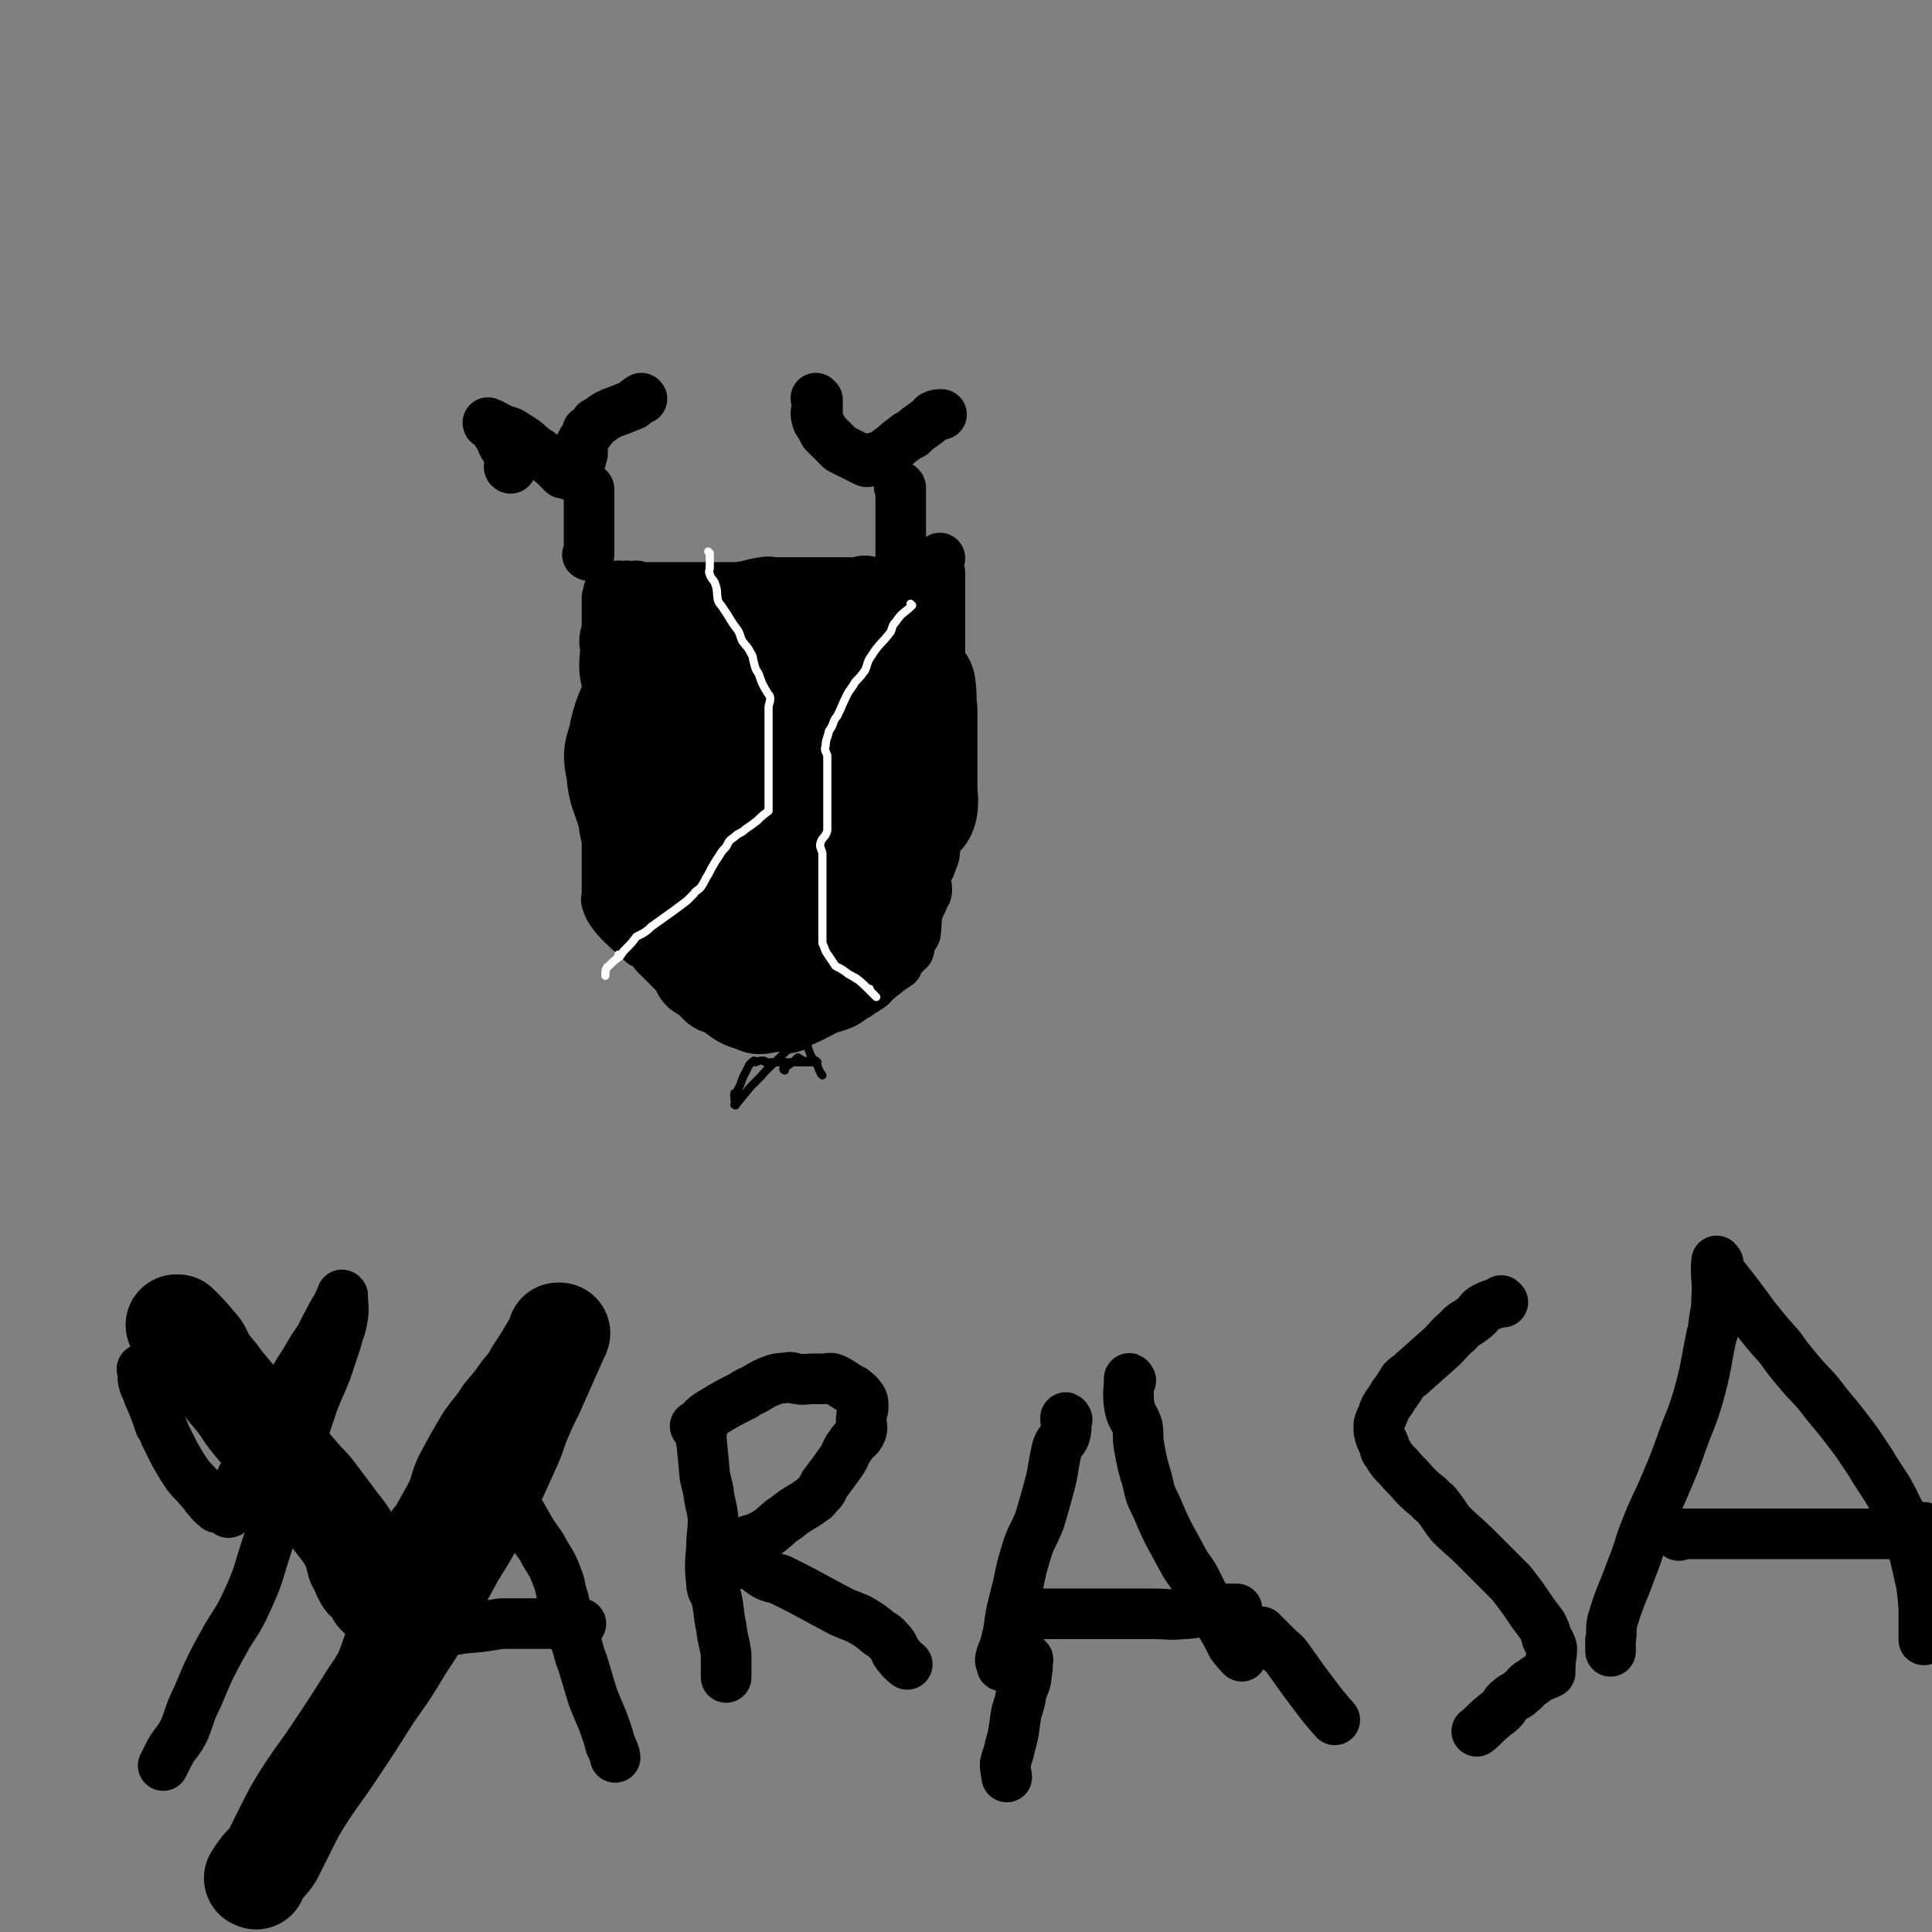 <svg viewBox='0 0 1184 1184' version='1.1' xmlns='http://www.w3.org/2000/svg' xmlns:xlink='http://www.w3.org/1999/xlink'><rect x="0" y="0" width="1184" height="1184" fill="#808080" stroke="none"/><g fill='none' stroke='#000000' stroke-width='31' stroke-linecap='round' stroke-linejoin='round'><path d='M300,260c0,0 -1,-1 -1,-1 0,0 0,1 1,1 0,0 0,0 0,0 0,0 -1,-1 -1,-1 0,0 0,1 1,1 0,0 0,0 0,0 0,0 -1,-1 -1,-1 0,0 0,1 1,1 0,0 0,0 0,0 0,0 -1,-1 -1,-1 0,0 0,1 1,1 0,0 0,0 0,0 0,0 -1,-1 -1,-1 3,1 4,2 8,4 5,2 5,1 9,4 7,4 7,5 13,10 1,0 1,0 2,1 4,3 4,3 8,6 0,0 0,0 0,0 3,3 3,3 6,6 0,0 0,0 0,0 2,0 2,0 4,1 0,0 0,0 0,0 0,0 -1,-1 -1,-1 0,0 0,1 1,1 0,0 0,0 0,0 0,0 -1,-1 -1,-1 0,0 0,1 1,1 0,0 0,0 0,0 0,0 -1,-1 -1,-1 0,0 0,1 1,1 0,0 0,0 0,0 0,0 -1,-1 -1,-1 0,0 0,1 1,1 3,-4 3,-5 7,-9 0,0 0,0 0,0 0,0 -1,0 -1,0 1,-2 1,-2 2,-4 0,0 0,0 0,0 0,1 0,0 -1,0 0,0 1,1 1,0 0,-2 0,-2 0,-5 0,0 0,0 0,0 0,0 -1,-1 -1,-1 0,0 0,1 1,1 0,0 0,0 0,0 0,0 -1,0 -1,-1 2,-4 3,-4 5,-8 0,0 0,0 0,0 0,1 0,0 -1,0 0,0 1,0 1,0 0,0 0,0 0,0 0,1 0,0 -1,0 0,0 1,0 1,0 0,0 0,0 0,0 0,1 0,0 -1,0 0,0 1,1 1,0 2,-2 2,-2 4,-5 0,0 0,0 0,0 4,-2 4,-3 8,-5 2,-1 2,-1 5,-2 0,0 0,0 0,0 5,-2 5,-2 10,-4 0,0 0,0 0,0 2,-2 2,-2 5,-4 0,0 0,0 0,0 1,1 0,0 0,0 0,0 0,0 0,0 0,0 0,0 0,0 1,1 0,0 0,0 0,0 0,0 0,0 0,0 0,0 0,0 1,1 0,0 0,0 '/><path d='M313,287c0,0 -1,-1 -1,-1 0,0 0,1 1,1 0,0 0,0 0,0 0,0 -1,-1 -1,-1 0,0 0,1 1,1 0,0 0,0 0,0 0,0 -1,-1 -1,-1 0,0 1,1 1,1 0,-3 0,-3 0,-6 0,0 0,0 0,0 -2,-4 -2,-4 -5,-9 0,0 0,0 0,0 -1,-3 -1,-3 -3,-6 0,0 0,0 0,0 1,0 0,0 0,0 -1,-2 -1,-2 -1,-3 '/><path d='M361,300c0,0 -1,-1 -1,-1 0,0 0,1 1,1 0,0 0,0 0,0 0,0 -1,-1 -1,-1 0,0 0,1 1,1 0,0 0,0 0,0 0,0 -1,-1 -1,-1 0,0 0,1 1,1 0,0 0,0 0,0 0,0 -1,-1 -1,-1 0,0 0,1 1,1 0,0 0,0 0,0 0,0 -1,-1 -1,-1 0,0 1,0 1,1 0,4 0,4 0,8 0,3 0,3 0,6 0,3 0,3 0,5 0,3 0,3 0,5 0,3 0,3 0,6 0,1 0,1 0,2 0,0 0,0 0,0 0,4 0,4 0,8 0,0 0,0 0,0 0,1 -1,0 -1,0 0,0 0,0 1,0 0,0 0,0 0,0 '/><path d='M501,245c0,0 -1,-1 -1,-1 0,0 0,1 1,1 0,0 0,0 0,0 0,0 -1,-1 -1,-1 0,0 0,1 1,1 0,0 0,0 0,0 0,0 -1,-1 -1,-1 0,0 0,1 1,1 0,0 0,0 0,0 0,0 -1,-1 -1,-1 0,0 0,1 1,1 0,0 0,0 0,0 0,0 -1,-1 -1,-1 0,0 0,1 1,1 0,0 0,0 0,0 0,0 -1,-1 -1,-1 0,0 0,1 1,1 0,0 0,0 0,0 0,0 -1,-1 -1,-1 0,0 0,1 1,1 0,0 0,0 0,0 0,4 0,4 0,8 0,0 0,0 0,0 0,1 -1,-1 -1,0 0,1 0,2 1,5 0,0 0,0 0,0 2,3 2,3 4,7 0,0 0,0 0,0 5,5 5,5 10,10 2,1 2,1 4,2 2,1 2,1 4,2 0,0 0,0 0,0 4,2 4,2 8,4 0,0 0,0 0,0 0,0 0,0 -1,-1 0,0 1,1 1,1 0,0 0,0 0,0 0,0 0,0 -1,-1 0,0 1,1 1,1 0,0 0,0 0,0 0,0 0,0 -1,-1 0,0 1,1 1,1 2,0 2,-1 4,-1 0,0 0,0 0,0 0,0 -1,0 -1,-1 3,-1 4,-1 7,-2 0,0 0,0 0,0 4,-3 4,-3 8,-6 0,0 0,0 0,0 2,-2 2,-2 5,-4 0,0 0,0 0,0 2,-2 2,-2 5,-3 0,0 0,0 0,0 3,-3 3,-3 6,-5 0,0 0,0 0,0 4,-3 4,-3 8,-6 0,0 0,0 0,0 0,1 -1,0 -1,0 2,-1 3,-1 5,-1 '/><path d='M552,299c0,0 -1,-1 -1,-1 0,0 0,1 1,1 0,0 0,0 0,0 0,0 -1,-1 -1,-1 0,0 0,1 1,1 0,0 0,0 0,0 0,0 -1,-1 -1,-1 0,0 0,1 1,1 0,0 0,0 0,0 0,0 -1,-1 -1,-1 0,0 1,0 1,1 0,6 0,6 0,13 0,3 0,3 0,5 0,1 0,1 0,3 0,5 0,5 0,10 0,2 0,2 0,5 0,0 0,0 0,0 0,4 0,4 0,7 0,0 0,0 0,0 0,4 0,4 0,9 0,0 0,0 0,0 0,2 0,2 0,5 0,0 0,0 0,0 0,1 -1,0 -1,0 0,0 0,0 1,0 0,0 0,0 0,0 0,1 -1,0 -1,0 0,0 0,0 1,0 0,0 0,0 0,0 0,1 -1,0 -1,0 0,0 1,0 1,0 -4,1 -4,1 -8,2 0,0 0,0 0,0 -2,-1 -2,-1 -4,-1 -3,-1 -3,0 -5,0 -2,0 -2,0 -4,0 0,0 0,0 0,0 0,0 0,-1 0,-1 -3,0 -3,0 -6,1 0,0 0,0 0,0 -2,0 -2,0 -4,0 0,0 0,0 0,0 -3,0 -3,0 -5,0 0,0 0,0 0,0 -5,0 -5,0 -9,0 0,0 0,0 0,0 -5,0 -5,0 -10,0 -5,0 -5,0 -10,0 -6,0 -6,0 -11,0 -4,0 -4,-1 -9,0 -7,1 -7,2 -15,3 -2,0 -2,0 -5,0 -3,0 -3,0 -6,0 -4,0 -4,0 -9,0 -1,0 -1,0 -2,0 -4,0 -4,0 -7,0 -3,0 -3,0 -6,0 -5,0 -5,0 -10,0 -2,0 -2,0 -4,0 0,0 0,0 0,0 -4,0 -4,0 -7,0 0,0 0,0 0,0 -3,0 -3,0 -5,0 0,0 0,0 0,0 0,0 -1,-1 -1,-1 0,0 1,0 1,1 0,0 0,0 0,0 -3,0 -3,0 -7,0 0,0 0,0 0,0 1,0 0,-1 0,-1 0,0 0,1 0,1 -2,0 -2,0 -4,0 0,0 0,0 0,0 0,0 -1,-1 -1,-1 0,0 0,0 1,1 0,0 0,0 0,0 0,0 -1,-1 -1,-1 0,0 0,0 1,1 0,0 0,0 0,0 -3,0 -3,0 -6,0 0,0 0,0 0,0 1,0 0,-1 0,-1 0,0 0,0 0,1 0,0 0,0 0,0 1,0 0,-1 0,-1 0,0 0,0 0,1 0,0 0,0 0,0 1,0 0,-1 0,-1 0,0 0,0 0,1 0,0 0,0 0,0 1,0 0,-1 0,-1 0,0 0,0 0,1 0,0 0,0 0,0 1,0 0,-1 0,-1 0,0 0,0 0,1 0,0 0,0 0,0 1,0 0,-1 0,-1 -1,3 -1,3 -2,7 0,0 0,0 0,0 0,5 0,5 0,10 0,3 0,3 0,6 0,4 0,4 0,8 0,3 0,3 0,6 0,7 0,7 0,15 0,3 0,3 0,5 0,2 0,2 0,4 0,5 0,5 0,11 0,4 0,4 0,8 0,5 0,5 0,10 0,5 0,5 0,10 0,9 0,9 0,18 0,3 0,3 0,6 0,2 0,2 0,5 0,6 0,6 0,13 0,2 0,2 0,5 0,3 0,3 0,5 0,3 0,3 0,6 0,0 0,0 0,0 0,5 0,5 0,10 0,1 0,1 0,3 0,2 0,2 0,4 0,4 0,4 0,8 0,3 0,3 0,6 0,2 -1,3 0,5 1,3 1,3 3,6 3,4 3,4 6,7 6,6 7,6 13,12 3,1 3,1 5,3 2,2 1,2 3,4 4,4 4,4 8,8 2,2 2,2 4,4 0,0 0,0 0,0 3,4 2,5 6,9 4,3 5,3 9,5 9,5 9,5 19,9 3,1 3,1 6,2 5,3 5,5 10,6 3,0 3,-3 7,-2 6,0 6,2 12,4 2,0 2,-1 4,-1 0,0 0,0 0,0 0,0 -1,-1 -1,-1 4,-2 5,-1 9,-4 4,-1 3,-2 7,-3 7,-4 8,-3 15,-6 4,-2 4,-3 8,-5 4,-3 5,-3 9,-6 2,-2 1,-3 4,-4 3,-3 3,-2 6,-5 3,-2 3,-2 6,-4 0,0 0,0 0,0 0,0 -1,0 -1,-1 3,-4 4,-4 8,-8 0,0 0,0 0,0 1,-3 0,-3 1,-7 1,-2 2,-1 3,-3 1,-7 0,-8 2,-15 1,-3 2,-3 3,-7 1,-2 2,-2 2,-5 0,-4 -2,-5 -1,-9 0,-3 1,-3 3,-5 2,-6 3,-6 3,-12 1,-4 -1,-5 0,-9 0,-5 2,-5 3,-10 1,-9 0,-9 0,-17 -1,-3 0,-3 0,-5 0,-3 0,-3 0,-5 0,-7 0,-7 0,-13 0,-5 0,-5 0,-9 0,-4 0,-4 0,-8 0,-5 0,-5 0,-10 0,-5 0,-5 0,-9 0,-8 0,-8 0,-16 0,-2 0,-2 0,-5 0,-4 0,-4 0,-9 0,-4 0,-4 0,-8 0,-4 0,-4 0,-9 0,-4 0,-4 0,-8 0,-2 0,-2 0,-4 0,-5 0,-5 0,-9 0,-3 0,-3 0,-5 0,0 0,0 0,0 0,0 -1,0 -1,-1 0,-4 0,-4 1,-8 0,0 0,0 0,0 '/></g>
<g fill='none' stroke='#000000' stroke-width='62' stroke-linecap='round' stroke-linejoin='round'><path d='M441,603c0,0 -1,-1 -1,-1 0,0 0,0 1,1 0,0 0,0 0,0 0,0 -1,-1 -1,-1 0,0 0,0 1,1 0,0 0,0 0,0 0,-6 0,-6 0,-12 -1,-6 -3,-6 -4,-13 -1,-8 1,-8 1,-16 -1,-14 -2,-14 -3,-29 -1,-5 0,-5 0,-9 0,-5 0,-5 0,-9 0,-11 0,-11 0,-22 0,-7 -2,-8 0,-14 0,-3 2,-3 4,-5 3,-5 2,-6 6,-10 3,-4 4,-5 8,-5 7,-1 8,1 16,4 3,1 3,0 5,3 6,6 6,7 11,14 5,9 5,9 8,19 4,9 2,10 5,20 1,5 2,5 3,11 0,8 1,8 0,16 -1,7 -2,7 -5,14 0,2 0,3 -2,3 -6,0 -7,1 -13,-2 -8,-5 -8,-6 -15,-13 -7,-7 -7,-7 -13,-15 -6,-8 -7,-8 -12,-17 -5,-10 -4,-10 -8,-20 -4,-11 -5,-10 -7,-21 -2,-11 -2,-11 -2,-22 -1,-11 0,-11 0,-21 0,-12 -2,-12 0,-23 0,-5 1,-6 4,-9 1,-2 2,-1 5,-1 7,-1 8,-3 14,0 7,3 6,6 11,13 6,7 7,6 11,15 11,20 9,21 18,42 3,7 4,6 5,13 2,7 0,8 1,15 1,14 3,14 4,29 0,8 -1,8 -1,17 -1,5 1,6 0,11 -1,4 -1,6 -5,7 -14,2 -15,0 -30,-1 -6,0 -6,0 -11,-2 -8,-3 -8,-3 -15,-7 -16,-10 -17,-9 -30,-20 -10,-9 -10,-9 -17,-20 -3,-5 -2,-6 -3,-11 -4,-14 -6,-14 -7,-27 -2,-10 -2,-11 1,-20 3,-16 5,-16 11,-32 1,-5 0,-5 4,-9 5,-5 6,-5 12,-9 4,-2 4,-4 8,-4 7,0 7,0 13,3 7,3 7,3 13,8 7,5 8,5 14,12 5,6 5,6 9,13 9,17 8,17 16,34 1,2 1,3 2,5 3,14 4,14 7,29 1,10 2,10 2,20 0,7 -1,7 -1,13 -1,5 2,8 0,10 -3,4 -6,4 -11,3 -6,-2 -7,-2 -11,-7 -13,-12 -13,-13 -24,-27 -4,-4 -5,-4 -8,-10 -3,-6 -3,-6 -5,-13 -6,-17 -7,-17 -10,-35 -3,-11 -1,-11 -1,-22 0,-9 0,-9 1,-18 0,-8 -2,-9 0,-16 2,-9 3,-10 8,-17 2,-1 3,0 5,0 2,0 3,-1 4,0 6,3 6,3 12,8 7,7 7,7 12,15 6,8 6,8 10,17 4,8 4,8 7,17 4,9 4,9 6,19 3,13 3,13 5,27 0,3 0,3 0,7 0,5 2,7 0,10 -3,4 -6,4 -12,4 -7,1 -7,0 -14,-2 -8,-3 -8,-3 -16,-7 -8,-4 -8,-4 -16,-9 -8,-5 -9,-4 -15,-11 -9,-12 -8,-13 -16,-27 -3,-4 -2,-4 -4,-8 -3,-6 -4,-6 -4,-13 -1,-5 1,-5 2,-11 0,-4 -2,-5 0,-8 1,-4 2,-4 6,-6 2,-2 3,-2 6,-3 0,0 0,0 0,0 6,2 6,1 13,3 3,1 3,0 5,2 6,3 6,3 11,8 9,8 9,8 18,17 6,6 6,6 11,13 4,4 3,5 7,10 5,8 5,8 10,16 3,5 3,5 5,11 2,7 1,7 3,13 0,2 0,2 0,4 0,0 0,0 0,0 0,1 0,0 -1,0 -6,-4 -7,-3 -12,-8 -4,-5 -3,-6 -5,-12 -5,-10 -7,-10 -9,-20 -3,-16 -2,-16 -2,-33 -1,-5 -2,-5 0,-10 1,-4 3,-3 6,-7 5,-9 5,-9 11,-17 3,-4 3,-4 6,-6 3,-2 3,-1 5,-1 3,0 4,-1 6,1 3,3 2,4 4,8 2,8 2,8 3,16 1,18 1,18 0,36 -1,7 -1,7 -3,14 -4,13 -3,15 -9,25 -2,4 -4,2 -8,3 -7,1 -7,4 -14,3 -15,-3 -16,-5 -30,-12 -9,-5 -8,-6 -15,-12 -6,-4 -7,-4 -11,-9 -7,-8 -6,-8 -12,-17 -4,-7 -4,-7 -7,-15 -3,-6 -3,-6 -5,-13 -1,-3 -1,-3 -1,-7 0,-3 0,-3 1,-7 0,0 0,0 0,0 0,-3 0,-3 0,-7 0,0 0,0 0,0 0,1 -1,0 -1,0 6,1 7,0 13,3 5,2 4,4 8,6 5,3 5,1 10,4 7,3 6,4 13,8 7,3 7,2 14,5 6,3 6,3 13,7 8,5 8,5 16,11 5,3 5,3 8,7 4,3 4,3 8,8 2,4 3,4 4,9 2,3 1,3 2,7 1,11 1,11 3,22 0,3 0,3 0,6 0,2 0,2 0,4 0,0 0,0 0,0 0,1 0,0 -1,0 -5,-1 -7,1 -11,-2 -6,-4 -5,-6 -8,-12 -5,-8 -6,-7 -9,-15 -3,-14 -2,-15 -3,-29 -1,-5 -1,-5 0,-9 1,-7 1,-8 4,-14 3,-6 3,-6 7,-11 2,-2 1,-3 4,-3 5,-1 5,-1 11,0 8,1 9,0 16,4 5,3 5,4 9,10 10,14 10,15 19,30 3,5 3,5 5,10 2,5 2,5 3,11 2,11 3,11 4,22 0,5 1,7 -1,10 -3,2 -5,1 -8,0 -5,-3 -5,-4 -9,-8 -5,-6 -6,-6 -8,-12 -6,-17 -4,-18 -8,-35 -1,-6 -2,-6 -2,-12 0,-10 -2,-11 2,-21 2,-8 5,-7 11,-14 4,-5 4,-6 9,-8 3,-2 4,-1 8,-1 2,0 3,-1 5,1 3,3 4,4 6,9 5,15 4,16 7,32 1,6 2,6 2,12 0,11 -1,11 -1,21 -1,9 1,9 0,17 -1,6 -2,6 -5,11 -1,2 -2,2 -5,2 -3,0 -4,1 -7,-1 -4,-4 -5,-4 -6,-9 -4,-14 -3,-15 -4,-30 -1,-5 -1,-5 0,-11 1,-9 1,-9 4,-18 2,-7 1,-7 4,-13 2,-4 3,-4 6,-7 3,-3 3,-2 6,-4 0,0 0,0 0,0 5,6 5,6 10,12 2,3 3,3 3,6 1,7 0,7 1,14 0,14 0,14 0,28 0,9 0,9 0,19 0,7 1,7 0,14 -1,4 -2,4 -5,7 -2,2 -2,3 -5,4 -7,0 -7,-1 -13,-3 -1,0 -1,0 -1,0 -5,-4 -5,-4 -9,-9 -2,-3 -2,-3 -3,-6 -2,-3 -1,-3 -3,-6 0,0 0,0 0,0 1,1 0,0 0,0 0,0 0,0 0,0 5,11 5,11 10,22 2,4 2,4 3,8 1,6 0,6 1,12 0,8 0,8 0,17 0,9 1,9 0,18 -1,4 -2,5 -4,9 -2,3 -3,2 -6,5 -3,2 -3,3 -6,4 -4,1 -5,0 -10,0 -2,0 -3,1 -4,0 -3,-5 -3,-6 -5,-12 -1,-4 0,-5 -2,-9 -1,-3 -2,-3 -2,-6 -1,-3 0,-4 1,-8 0,-2 0,-2 0,-4 0,0 0,0 0,0 0,0 -1,0 -1,-1 0,0 0,1 1,1 2,9 3,9 4,18 1,9 0,9 -1,19 -2,8 -1,8 -4,16 -3,7 -3,8 -8,13 -4,4 -4,4 -9,6 -10,3 -10,2 -21,4 0,0 -1,0 -1,0 -7,-3 -8,-2 -13,-6 -4,-4 -3,-5 -5,-11 -2,-6 -1,-6 -2,-12 0,-5 0,-6 2,-11 0,-4 1,-5 3,-8 2,-6 3,-5 6,-10 3,-3 3,-3 6,-6 0,0 0,0 0,0 4,-5 4,-5 8,-9 0,0 0,0 0,0 0,0 0,0 0,0 0,0 0,0 0,0 0,0 0,0 0,0 0,0 0,0 0,0 0,0 0,0 0,0 0,0 0,0 0,0 0,0 0,0 0,0 0,0 0,0 0,0 0,0 0,0 0,0 -6,-1 -9,-1 -13,-1 '/></g>
<g fill='none' stroke='#FFFFFF' stroke-width='5' stroke-linecap='round' stroke-linejoin='round'><path d='M559,371c0,0 -1,-1 -1,-1 0,0 0,0 1,1 0,0 0,0 0,0 0,0 -1,-1 -1,-1 0,0 0,0 1,1 0,0 0,0 0,0 0,0 -1,-1 -1,-1 0,0 0,0 1,1 0,0 0,0 0,0 0,0 -1,-1 -1,-1 0,0 0,0 1,1 0,0 0,0 0,0 0,0 -1,-1 -1,-1 0,0 0,0 1,1 0,0 0,0 0,0 0,0 -1,-1 -1,-1 0,0 0,0 1,1 0,0 0,0 0,0 -5,5 -6,4 -10,10 -2,2 -2,3 -3,6 -6,8 -7,7 -12,15 -3,4 -2,5 -4,9 -3,4 -3,4 -6,7 -2,4 -3,4 -5,8 -3,6 -3,7 -6,13 -1,1 -1,1 -2,3 0,0 0,0 0,0 -1,3 -1,3 -3,6 0,0 0,0 0,0 -1,5 -2,5 -2,9 -1,3 0,3 1,6 0,3 0,3 0,7 0,7 0,7 0,13 0,3 0,3 0,5 0,2 0,2 0,4 0,5 0,5 0,11 0,3 0,3 0,6 -1,4 -3,4 -4,7 -1,3 0,3 1,7 0,3 0,3 0,7 0,7 0,7 0,13 0,2 0,2 0,5 0,3 0,3 0,7 0,2 0,2 0,5 0,2 0,2 0,4 0,0 0,0 0,0 0,4 0,4 0,9 0,0 0,0 0,0 0,2 0,2 0,5 0,0 0,0 0,0 2,4 1,4 4,8 2,3 2,3 4,6 0,0 0,0 0,0 4,2 4,2 8,5 2,1 2,1 5,3 0,0 0,0 0,0 0,0 -1,-1 -1,-1 4,3 5,4 9,8 0,0 0,0 0,0 0,0 0,-1 0,-1 -1,0 0,0 0,1 0,0 0,0 0,0 2,2 2,2 4,4 0,0 0,0 0,0 0,0 -1,-1 -1,-1 0,0 0,0 1,1 0,0 0,0 0,0 0,0 -1,-1 -1,-1 0,0 0,0 1,1 '/><path d='M435,339c0,0 -1,-1 -1,-1 0,0 0,0 1,1 0,0 0,0 0,0 0,0 -1,-1 -1,-1 0,0 0,0 1,1 0,0 0,0 0,0 0,0 -1,-1 -1,-1 0,0 0,0 1,1 0,0 0,0 0,0 0,0 -1,-1 -1,-1 0,0 0,0 1,1 0,0 0,0 0,0 0,0 -1,-1 -1,-1 0,0 0,0 1,1 0,0 0,0 0,0 0,4 0,4 0,8 0,0 0,0 0,0 0,3 -1,3 0,5 1,3 2,3 3,5 2,5 1,6 2,11 1,2 1,2 2,3 2,3 2,3 4,6 3,5 3,5 6,9 2,3 1,3 3,7 3,4 3,3 5,7 2,3 1,3 2,6 1,4 1,4 3,7 2,6 2,6 5,11 1,2 2,2 2,4 0,3 -1,3 -1,6 0,0 0,0 0,0 0,3 0,3 0,6 0,0 0,0 0,0 0,2 0,2 0,5 0,0 0,0 0,0 0,6 0,6 0,12 0,1 0,1 0,3 0,3 0,3 0,6 0,3 0,3 0,6 0,0 0,0 0,0 0,3 0,3 0,6 0,3 0,3 0,5 0,3 0,3 0,6 0,0 0,0 0,0 0,4 0,4 0,8 0,0 0,0 0,0 -4,3 -4,3 -7,6 0,0 0,0 0,0 -4,3 -4,3 -7,5 0,0 0,0 0,0 -3,3 -4,2 -7,5 -3,2 -3,2 -5,6 -4,4 -3,4 -6,8 -3,5 -3,5 -5,9 -2,3 -2,4 -4,7 -2,3 -3,2 -5,5 -2,2 -2,2 -4,4 -4,3 -4,3 -8,6 -7,5 -7,5 -14,10 -2,2 -2,2 -5,4 -2,1 -2,1 -4,2 0,0 0,0 0,0 -3,4 -3,4 -6,7 0,0 0,0 0,0 -2,2 -2,2 -4,5 0,0 0,0 0,0 0,0 -1,-1 -1,-1 0,0 1,0 1,1 0,0 0,0 0,0 -4,3 -4,3 -8,7 0,0 0,0 0,0 0,1 0,-1 0,0 -1,1 -1,3 -1,5 '/></g>
<g fill='none' stroke='#000000' stroke-width='5' stroke-linecap='round' stroke-linejoin='round'><path d='M481,656c0,0 -1,-1 -1,-1 0,0 0,0 1,1 0,0 0,0 0,0 0,0 -1,-1 -1,-1 0,0 0,0 1,1 0,0 0,0 0,0 0,0 -1,-1 -1,-1 0,0 0,0 1,1 0,0 0,0 0,0 0,0 -1,-1 -1,-1 0,0 0,0 1,1 0,0 0,0 0,0 0,0 -1,-1 -1,-1 0,0 0,0 1,1 0,0 0,0 0,0 0,0 -1,-1 -1,-1 0,0 0,0 1,1 0,0 0,0 0,0 0,0 -1,-1 -1,-1 0,0 0,0 1,1 0,0 0,0 0,0 0,0 -1,-1 -1,-1 0,0 0,0 1,1 0,0 0,0 0,0 0,0 -1,-1 -1,-1 0,0 0,0 1,1 0,0 0,0 0,0 0,0 -1,-1 -1,-1 0,0 0,0 1,1 0,0 0,0 0,0 0,0 -1,-1 -1,-1 0,0 0,0 1,1 0,0 0,0 0,0 0,0 -1,-1 -1,-1 0,0 0,0 1,1 0,0 0,0 0,0 0,0 -1,-1 -1,-1 0,0 0,0 1,1 0,0 0,0 0,0 0,0 -1,-1 -1,-1 0,0 0,0 1,1 0,0 0,0 0,0 0,0 -1,-1 -1,-1 0,0 0,0 1,1 0,0 0,0 0,0 0,0 -1,0 -1,-1 4,-3 5,-3 9,-7 0,0 0,0 0,0 0,1 0,0 0,0 0,0 0,0 0,0 0,0 0,0 0,0 3,2 3,2 6,3 0,0 0,0 0,0 0,0 0,-1 0,-1 -1,0 0,1 0,1 3,0 3,0 6,0 0,0 0,0 0,0 0,0 -1,-1 -1,-1 0,0 0,0 1,1 0,0 0,0 0,0 0,0 -1,-1 -1,-1 0,0 0,0 1,1 0,0 0,0 0,0 0,0 -1,-1 -1,-1 0,0 0,0 1,1 0,0 0,0 0,0 0,0 -1,-1 -1,-1 0,0 0,0 1,1 0,0 0,0 0,0 -6,0 -6,0 -11,0 -5,0 -5,0 -10,0 -4,0 -4,0 -8,0 -2,0 -2,0 -3,0 0,0 0,0 0,0 0,0 0,-1 -1,-1 -2,0 -3,0 -5,1 0,0 0,0 0,0 0,0 -1,-1 -1,-1 0,0 0,0 1,1 0,0 0,0 0,0 0,0 0,-1 -1,-1 -3,2 -3,3 -5,7 0,0 0,0 0,0 -3,5 -2,6 -5,11 0,2 -1,1 -1,3 0,0 0,0 0,0 0,0 -1,-1 -1,-1 0,3 0,4 1,7 0,0 0,0 0,0 0,1 -1,0 -1,0 0,0 0,0 1,0 0,0 0,0 0,0 0,1 -1,0 -1,0 0,0 0,0 1,0 0,0 0,0 0,0 4,-5 4,-5 9,-11 3,-3 3,-3 6,-6 6,-7 6,-6 12,-12 2,-2 2,-2 4,-4 3,-2 3,-2 6,-4 0,0 0,0 0,0 3,-2 3,-2 6,-4 0,0 0,0 0,0 0,1 -1,0 -1,0 0,0 0,0 1,0 0,0 0,0 0,0 0,1 -1,0 -1,0 0,0 0,0 1,0 0,0 0,0 0,0 0,1 -1,0 -1,0 0,0 0,0 1,0 0,0 0,0 0,0 0,1 -1,0 -1,0 0,0 0,0 1,0 0,0 0,0 0,0 0,1 -1,-1 -1,0 2,5 2,6 4,11 0,0 0,0 0,0 2,3 2,3 4,6 0,0 0,0 0,0 1,3 1,3 3,6 0,0 0,0 0,0 0,0 -1,-1 -1,-1 0,0 0,0 1,1 '/></g>
<g fill='none' stroke='#000000' stroke-width='62' stroke-linecap='round' stroke-linejoin='round'><path d='M109,813c0,0 0,-1 -1,-1 0,0 1,0 1,0 0,0 0,0 0,0 0,1 0,0 -1,0 0,0 1,0 1,0 0,0 0,0 0,0 0,1 0,0 -1,0 0,0 1,0 1,0 0,0 0,0 0,0 0,1 0,0 -1,0 0,0 1,0 1,0 0,0 0,0 0,0 0,1 0,0 -1,0 0,0 1,0 1,0 0,0 0,0 0,0 6,6 6,6 11,12 4,4 3,5 6,10 5,7 5,6 10,13 5,6 5,6 10,12 5,7 5,8 11,15 13,15 13,15 26,30 4,5 5,5 9,10 6,8 6,8 12,16 5,7 6,7 10,14 4,7 3,7 5,14 3,5 2,5 5,10 2,2 3,2 5,5 1,2 1,2 3,5 0,0 0,0 0,0 0,0 0,-1 -1,-1 0,0 1,0 1,1 0,0 0,0 0,0 0,0 -1,-1 -1,-1 3,0 5,2 8,0 5,-2 4,-3 8,-8 8,-10 8,-10 16,-21 2,-4 2,-4 5,-7 5,-9 5,-9 10,-18 5,-10 3,-11 8,-20 6,-11 6,-11 12,-21 5,-7 6,-7 11,-15 6,-7 6,-7 11,-14 5,-6 5,-6 9,-13 5,-7 5,-8 10,-16 1,0 1,0 1,-1 0,0 0,0 0,0 1,-3 1,-3 3,-6 0,0 0,0 0,0 0,1 -1,0 -1,0 0,0 0,0 1,0 0,0 0,0 0,0 -8,18 -8,18 -16,36 -4,8 -4,8 -7,15 -4,9 -3,9 -7,18 -10,22 -10,23 -21,44 -9,17 -10,16 -19,33 -7,13 -7,13 -14,27 -6,10 -6,10 -12,19 -9,15 -9,15 -19,29 -12,19 -12,19 -24,37 -8,12 -8,11 -16,23 -7,11 -7,11 -13,23 -4,8 -4,8 -8,16 -4,6 -5,5 -9,11 -1,1 0,1 -1,3 0,0 0,0 0,0 0,1 0,0 -1,0 0,0 1,0 1,0 '/></g>
<g fill='none' stroke='#000000' stroke-width='31' stroke-linecap='round' stroke-linejoin='round'><path d='M88,840c0,0 0,-1 -1,-1 0,0 1,0 1,0 0,0 0,0 0,0 0,1 0,0 -1,0 0,0 1,0 1,0 0,0 0,0 0,0 0,1 0,0 -1,0 0,0 1,0 1,0 0,0 0,0 0,0 0,4 -1,5 0,8 1,4 2,4 3,8 4,9 4,9 7,18 2,3 2,3 3,6 3,6 3,6 6,12 4,7 4,7 8,13 4,5 4,4 8,9 3,3 2,3 5,6 2,3 3,3 5,5 0,0 0,0 0,0 1,0 -1,-1 0,-1 3,1 4,2 7,4 0,0 0,0 0,0 1,0 0,-1 0,-1 0,0 0,0 0,1 0,0 0,0 0,0 3,-8 2,-8 5,-15 3,-6 3,-6 6,-12 9,-19 9,-19 18,-37 6,-9 6,-9 12,-19 4,-7 4,-6 8,-13 5,-9 6,-8 10,-17 3,-5 3,-6 6,-11 1,-1 1,-1 2,-3 0,0 0,0 0,0 1,-3 1,-3 3,-6 0,0 0,0 0,0 0,0 0,0 0,0 -1,-1 0,0 0,0 0,0 0,0 0,0 0,7 1,7 0,13 -1,7 -2,7 -4,15 -3,9 -3,9 -6,18 -4,10 -4,9 -8,19 -7,21 -7,21 -14,42 -2,8 -3,7 -5,15 -5,15 -4,15 -9,30 -6,18 -5,19 -13,36 -5,11 -6,11 -12,21 -10,18 -10,18 -18,37 -5,10 -4,10 -8,20 -4,8 -5,7 -9,14 -2,4 -2,4 -4,8 0,0 0,0 0,0 '/><path d='M289,899c0,0 -1,-1 -1,-1 0,0 1,0 1,0 0,0 0,0 0,0 0,1 -1,0 -1,0 0,0 1,0 1,0 0,0 0,0 0,0 -3,4 -2,5 -5,9 -5,8 -5,8 -11,16 -12,19 -11,19 -23,39 -2,3 -2,3 -3,5 -9,16 -9,16 -17,31 -5,10 -4,10 -8,20 -1,3 -2,3 -3,6 -3,7 -3,7 -6,15 -1,3 -2,3 -2,7 -1,6 0,6 0,11 0,2 0,2 0,4 0,0 0,0 0,0 0,0 -1,0 -1,-1 '/><path d='M307,915c0,0 -1,-1 -1,-1 0,0 0,0 1,0 0,0 0,0 0,0 0,1 -1,0 -1,0 0,0 0,0 1,0 0,0 0,0 0,0 0,1 -1,0 -1,0 0,0 0,0 1,0 0,0 0,0 0,0 0,1 -1,0 -1,0 0,0 0,0 1,0 0,0 0,0 0,0 4,5 5,4 9,9 7,10 6,11 13,21 3,4 3,4 5,8 5,8 5,8 8,16 2,5 1,6 3,11 3,13 4,12 7,25 3,7 2,8 5,15 3,10 3,10 6,20 4,11 5,11 9,23 1,3 1,3 2,7 2,4 3,7 3,8 '/><path d='M267,999c0,0 -1,-1 -1,-1 0,0 1,0 1,0 0,0 0,0 0,0 0,1 -1,0 -1,0 0,0 1,0 1,0 0,0 0,0 0,0 0,1 -1,0 -1,0 3,0 4,0 8,0 4,1 4,1 9,0 12,-1 12,-1 24,-3 5,0 5,0 9,0 4,0 4,0 9,0 10,0 10,0 20,0 5,0 9,0 11,0 '/><path d='M430,878c0,0 -1,-1 -1,-1 0,0 0,0 1,0 0,0 0,0 0,0 0,1 -1,0 -1,0 0,0 0,0 1,0 0,0 0,0 0,0 0,4 -1,4 0,7 1,10 1,10 2,21 1,4 1,4 2,8 1,9 2,9 3,17 0,10 -1,10 -1,19 -1,11 -1,11 0,21 0,5 2,5 3,9 2,9 1,9 3,18 1,9 2,9 3,17 0,7 0,7 0,14 '/><path d='M427,875c0,0 -1,-1 -1,-1 0,0 0,0 1,0 0,0 0,0 0,0 0,1 -1,0 -1,0 0,0 0,0 1,0 0,0 0,0 0,0 0,1 -1,0 -1,0 0,0 0,0 1,0 0,0 0,0 0,0 4,-4 4,-5 9,-8 10,-6 10,-6 20,-11 1,-1 1,-1 3,-2 7,-3 6,-4 14,-7 5,-2 6,-1 11,-2 2,0 2,1 5,1 4,1 4,0 9,0 3,0 3,0 7,0 3,0 3,-1 6,0 6,3 6,4 12,7 2,2 3,2 4,4 2,2 2,3 2,6 0,3 -1,3 -1,6 -1,5 1,5 0,9 -2,5 -4,4 -7,9 -3,4 -2,4 -5,9 -5,7 -5,7 -11,15 -1,3 -1,3 -3,5 -2,2 -2,3 -4,4 -8,6 -9,5 -16,11 -5,3 -5,4 -10,8 -3,2 -3,2 -7,4 -4,2 -5,1 -8,3 -3,2 -2,3 -5,5 -2,2 -3,1 -5,2 0,0 0,0 0,0 0,1 -1,0 -1,0 0,0 0,0 1,0 0,0 0,0 0,0 0,1 -1,0 -1,0 0,0 0,0 1,0 0,0 0,0 0,0 0,1 -1,0 -1,0 0,0 0,0 1,0 0,0 0,0 0,0 4,3 4,4 8,6 2,1 3,0 5,1 6,3 5,4 11,7 3,1 4,1 7,2 6,3 6,3 12,6 13,7 13,7 26,14 5,2 5,2 10,4 7,4 7,4 13,9 4,2 4,3 7,6 3,4 2,5 5,8 2,3 4,4 5,5 '/><path d='M654,870c0,0 -1,-1 -1,-1 0,0 0,0 0,0 0,0 0,0 0,0 1,1 0,0 0,0 0,0 0,0 0,0 0,0 0,0 0,0 1,1 0,-1 0,0 0,3 1,5 0,9 -1,5 -3,4 -5,9 -3,12 -2,13 -5,24 -3,11 -3,11 -6,21 -4,10 -5,9 -8,19 -3,10 -3,10 -5,20 -2,8 -2,8 -4,16 -2,10 -1,10 -4,21 -1,4 -2,4 -3,9 0,2 1,3 1,4 '/><path d='M693,846c0,0 -1,-1 -1,-1 0,0 0,0 0,0 0,0 0,0 0,0 1,1 0,0 0,0 0,0 0,0 0,0 0,0 0,0 0,0 1,1 0,-1 0,0 0,7 -1,8 0,16 1,7 3,7 5,13 1,6 0,6 1,12 2,11 2,11 5,21 2,9 2,9 6,17 7,17 8,17 17,34 3,5 4,5 7,11 2,4 2,4 4,8 5,8 5,8 9,15 5,8 5,8 9,16 3,4 4,5 6,7 '/><path d='M628,990c0,0 -1,-1 -1,-1 0,0 0,0 0,0 0,0 0,0 0,0 1,1 0,0 0,0 0,0 0,0 0,0 0,0 0,0 0,0 5,0 5,0 9,0 7,0 7,0 14,0 9,0 9,0 17,0 7,0 7,0 13,0 14,0 14,0 27,0 9,0 9,1 18,0 9,0 8,-2 17,-3 8,0 8,0 16,0 '/><path d='M774,1001c0,0 -1,-1 -1,-1 0,0 0,0 0,0 0,0 0,0 0,0 1,1 0,0 0,0 0,0 0,0 0,0 0,0 0,0 0,0 1,1 0,0 0,0 0,0 0,0 0,0 5,5 5,5 10,10 3,3 4,3 6,6 5,7 5,7 10,14 3,4 3,4 6,8 6,8 6,8 13,16 0,0 0,0 0,0 '/><path d='M630,1017c0,0 -1,-1 -1,-1 0,0 0,0 0,0 0,0 0,0 0,0 1,1 0,0 0,0 0,0 0,0 0,0 0,0 0,0 0,0 1,1 0,0 0,0 0,0 0,0 0,0 1,5 1,5 0,10 0,5 -1,5 -3,11 -1,6 -1,6 -3,12 -2,11 -1,11 -4,21 -1,6 -2,6 -3,11 0,4 1,7 1,8 '/><path d='M921,798c0,0 -1,-1 -1,-1 0,0 0,0 0,0 0,0 0,0 0,0 1,1 0,0 0,0 0,0 0,0 0,0 0,0 0,0 0,0 1,1 0,0 0,0 0,0 0,0 0,0 0,0 0,0 0,0 1,1 0,0 0,0 0,0 0,0 0,0 0,0 0,0 0,0 1,1 0,0 0,0 0,0 0,0 0,0 0,0 0,0 0,0 1,1 0,0 0,0 0,0 0,0 0,0 0,0 0,0 0,0 -5,3 -6,2 -11,5 -3,2 -2,3 -6,6 -5,4 -6,3 -10,8 -5,4 -5,5 -9,9 -9,8 -9,8 -18,16 -3,3 -3,2 -6,5 -3,5 -3,5 -6,9 -2,4 -3,4 -5,8 -1,1 0,1 -1,2 -1,4 -2,4 -3,8 0,0 0,0 0,0 0,2 0,2 0,4 1,4 1,4 3,8 1,2 0,3 2,5 3,5 3,5 7,9 5,6 5,5 10,11 4,4 4,4 9,8 2,3 3,2 5,5 4,5 4,6 8,11 7,7 8,7 15,14 5,5 5,5 9,9 3,3 3,3 7,7 3,3 3,3 6,6 7,9 7,9 13,18 3,4 3,4 6,8 2,4 2,4 3,8 2,3 2,3 3,6 0,6 -1,6 -1,12 0,1 0,1 0,3 0,0 0,0 0,0 -6,3 -6,2 -11,6 -4,2 -3,3 -7,6 -3,3 -4,2 -7,5 -3,2 -2,3 -5,6 -2,2 -3,2 -5,4 0,0 0,0 0,0 -5,4 -7,7 -10,9 '/><path d='M1053,774c-1,0 -1,-1 -1,-1 0,0 0,0 0,1 0,0 0,0 0,0 0,0 0,-1 0,-1 0,0 0,0 0,1 0,0 0,0 0,0 0,0 0,-2 0,-1 -1,10 1,11 0,23 0,8 -1,8 -2,17 0,3 0,3 -1,5 -4,19 -3,19 -8,37 -4,14 -5,14 -10,28 -5,14 -5,14 -11,28 -5,12 -6,12 -11,25 -5,12 -4,13 -9,25 -6,17 -7,16 -12,33 -1,5 0,6 -1,11 0,3 0,6 0,7 '/><path d='M1053,777c-1,0 -1,-1 -1,-1 0,0 0,0 0,1 0,0 0,0 0,0 0,0 0,-1 0,-1 0,0 0,0 0,1 0,0 0,0 0,0 12,15 12,15 23,30 8,10 8,10 16,19 5,7 5,7 10,13 9,11 10,10 18,21 10,12 10,12 19,24 4,6 4,6 8,12 9,15 10,14 17,29 5,9 4,9 7,18 3,8 3,8 5,17 3,13 3,13 4,26 0,5 0,5 0,9 0,5 0,8 0,10 '/><path d='M1029,941c-1,0 -1,-1 -1,-1 0,0 0,0 0,0 0,0 0,0 0,0 0,1 0,0 0,0 0,0 0,0 0,0 0,0 0,0 0,0 4,0 4,0 9,0 7,0 7,0 14,0 8,0 8,0 16,0 7,0 7,0 14,0 9,0 9,0 17,0 9,0 9,0 17,0 15,0 15,0 31,0 5,0 5,0 9,0 6,0 6,0 11,0 4,0 4,2 8,0 3,-1 4,-3 5,-4 '/></g>
</svg>
